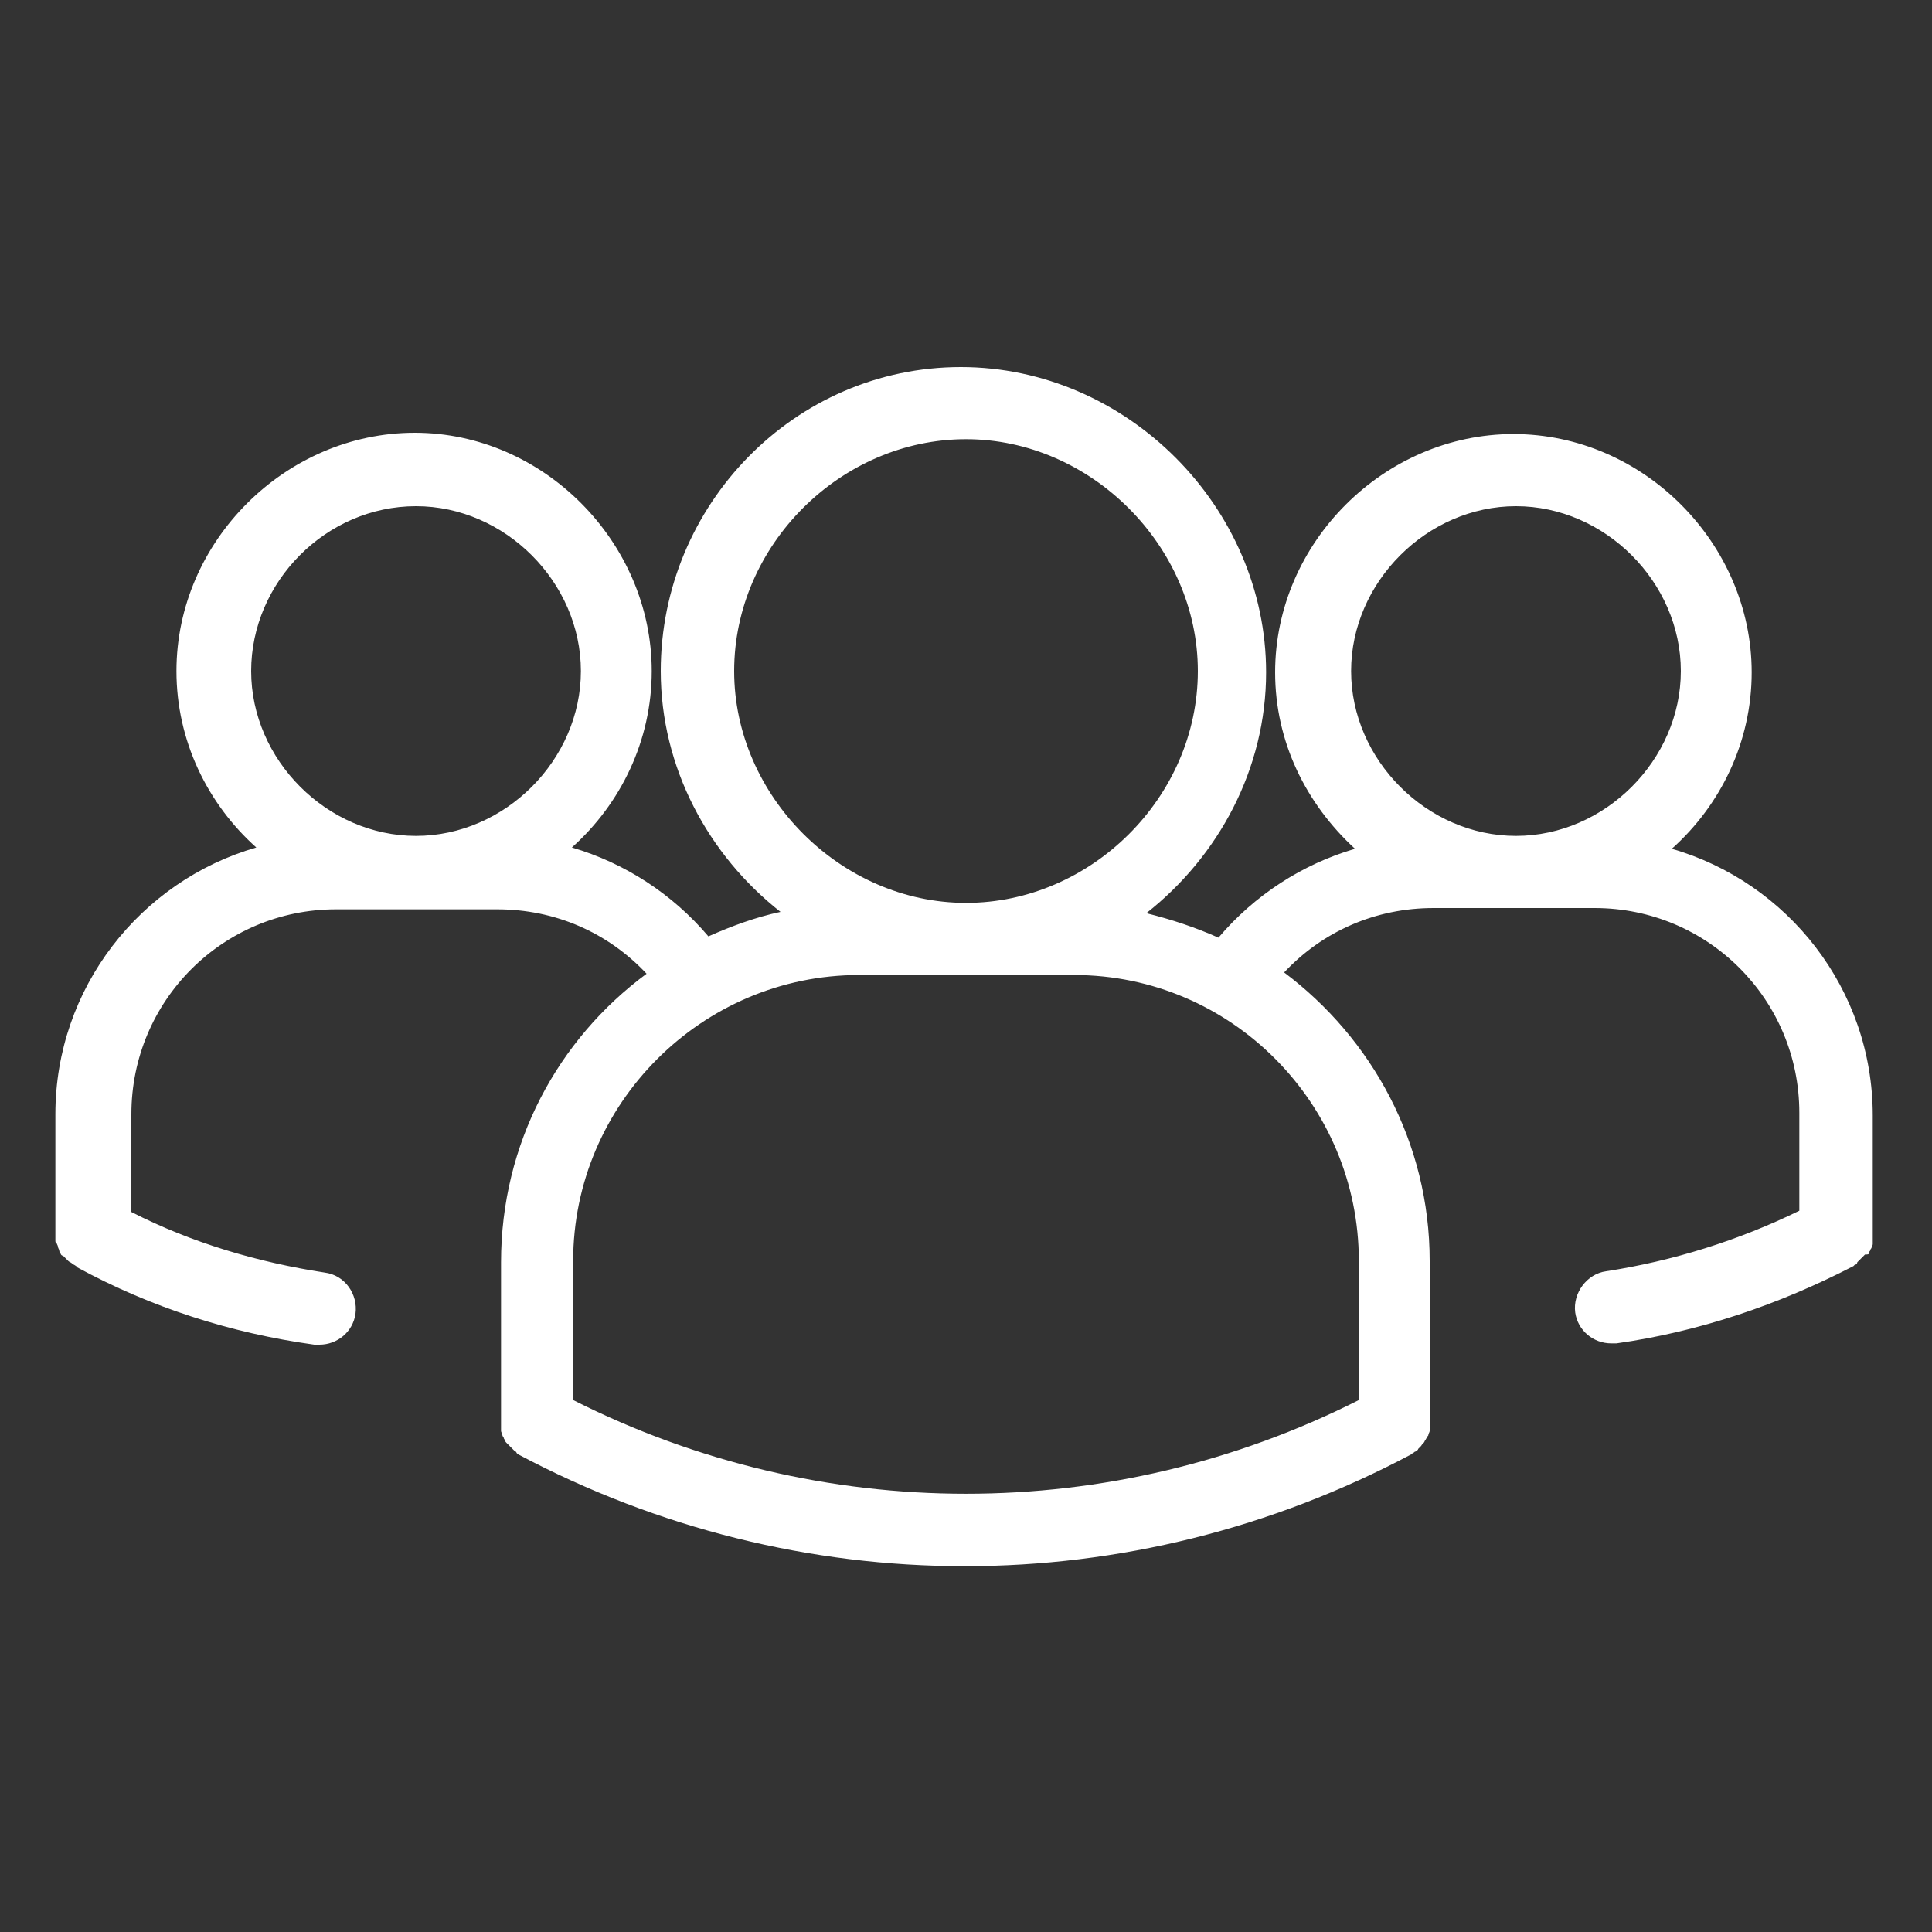 <?xml version="1.0" encoding="utf-8"?>
<!-- Generator: Adobe Illustrator 27.0.0, SVG Export Plug-In . SVG Version: 6.00 Build 0)  -->
<svg version="1.1" id="Layer_1" xmlns="http://www.w3.org/2000/svg" xmlns:xlink="http://www.w3.org/1999/xlink" x="0px" y="0px"
	 viewBox="0 0 150 150" style="enable-background:new 0 0 150 150;" xml:space="preserve">
<rect x="0" y="0" width="150" height="150" fill="#333333" stroke="none"/>
<style type="text/css">
	.st0{fill:#FFFFFF;}
</style>
<path class="st0" d="M145.1,97.3c0-0.1,0.1-0.2,0.1-0.2c0-0.1,0.1-0.2,0.1-0.2c0-0.1,0.1-0.2,0.1-0.3c0-0.1,0-0.2,0-0.2
	c0-0.1,0-0.2,0-0.3c0,0,0-0.1,0-0.1v-9.4c0-9.8-6.6-18.1-15.6-20.7c3.8-3.4,6.2-8.3,6.2-13.7c0-10-8.4-18.5-18.5-18.5
	c-10,0-18.5,8.4-18.5,18.5c0,5.4,2.4,10.2,6.2,13.7c-4.1,1.2-7.8,3.6-10.6,6.9c-1.8-0.8-3.6-1.4-5.6-1.9c5.6-4.4,9.3-11.2,9.3-18.7
	c0-12.8-10.8-23.7-23.7-23.7S51.3,39.2,51.3,52.1c0,7.5,3.7,14.3,9.3,18.7c-1.9,0.4-3.8,1.1-5.6,1.9c-2.8-3.3-6.5-5.7-10.6-6.9
	c3.8-3.4,6.2-8.3,6.2-13.7c0-10-8.4-18.5-18.4-18.5c-10,0-18.5,8.4-18.5,18.5c0,5.4,2.4,10.3,6.2,13.7c-9,2.6-15.6,10.9-15.6,20.7
	v9.4c0,0,0,0.1,0,0.1c0,0.1,0,0.2,0,0.3c0,0.1,0,0.2,0.1,0.2c0,0.1,0.1,0.2,0.1,0.3c0,0.1,0.1,0.2,0.1,0.3c0,0.1,0.1,0.2,0.1,0.2
	c0,0.1,0.1,0.2,0.2,0.2c0.1,0.1,0.1,0.1,0.2,0.2c0.1,0.1,0.1,0.1,0.2,0.2C5.4,98,5.5,98,5.6,98.1c0.1,0.1,0.2,0.1,0.3,0.2
	c0,0,0.1,0,0.1,0.1c5.7,3.1,11.9,5.1,18.4,6c0.1,0,0.3,0,0.4,0c1.4,0,2.6-1,2.8-2.4c0.2-1.5-0.8-3-2.4-3.2c-5.2-0.8-10.3-2.3-15-4.7
	v-7.6c0-8.8,7.1-15.9,15.9-15.9c0,0,0,0,0,0h12.5c0,0,0,0,0,0s0,0,0,0c4.5,0,8.6,1.8,11.6,5c-6.9,5.1-11.3,13.2-11.3,22.4v12.5
	c0,0,0,0.1,0,0.1c0,0.1,0,0.2,0,0.3c0,0.1,0,0.2,0,0.2c0,0.1,0.1,0.2,0.1,0.3c0,0.1,0.1,0.2,0.1,0.2c0,0.1,0.1,0.2,0.1,0.2
	c0,0.1,0.1,0.2,0.1,0.2c0.1,0.1,0.1,0.1,0.2,0.2c0.1,0.1,0.1,0.1,0.2,0.2c0.1,0.1,0.1,0.1,0.2,0.2c0.1,0.1,0.2,0.1,0.2,0.2
	c0,0,0.1,0.1,0.1,0.1c10.9,5.8,22.8,8.7,34.7,8.7s23.8-2.9,34.7-8.7c0,0,0.1-0.1,0.1-0.1c0.1,0,0.1-0.1,0.2-0.1
	c0.1-0.1,0.2-0.1,0.2-0.2c0.1-0.1,0.1-0.1,0.2-0.2c0.1-0.1,0.1-0.2,0.2-0.2c0-0.1,0.1-0.1,0.1-0.2c0.1-0.1,0.1-0.2,0.2-0.3
	c0-0.1,0.1-0.1,0.1-0.2c0-0.1,0.1-0.2,0.1-0.3c0-0.1,0-0.1,0-0.2c0-0.1,0-0.3,0-0.4c0,0,0-0.1,0-0.1V97.9c0-9.2-4.5-17.3-11.3-22.4
	c3-3.2,7.1-5,11.6-5c0,0,0,0,0,0s0,0,0,0h12.5c0,0,0,0,0,0c8.8,0,15.9,7.1,15.9,15.9v7.6c-4.7,2.3-9.8,3.9-15,4.7
	c-1.5,0.2-2.6,1.7-2.4,3.2c0.2,1.4,1.4,2.4,2.8,2.4c0.1,0,0.3,0,0.4,0c6.4-0.9,12.6-3,18.4-6c0,0,0.1-0.1,0.1-0.1
	c0.1,0,0.2-0.1,0.2-0.2c0.1-0.1,0.1-0.1,0.2-0.2c0.1-0.1,0.1-0.1,0.2-0.2c0.1-0.1,0.1-0.1,0.2-0.2C145,97.4,145.1,97.4,145.1,97.3z
	 M32.3,39.3c6.9,0,12.8,5.9,12.8,12.8s-5.9,12.8-12.8,12.8c-6.9,0-12.8-5.9-12.8-12.8S25.3,39.3,32.3,39.3z M57,52.1
	c0-9.8,8.3-18,18-18s18,8.3,18,18c0,9.8-8.3,18-18,18S57,61.8,57,52.1z M105.5,97.9v10.8c-19.2,9.7-41.8,9.7-61,0V97.9
	c0-12.2,10-22.2,22.2-22.2h16.7C95.6,75.7,105.5,85.7,105.5,97.9z M117.7,39.3c6.9,0,12.8,5.9,12.8,12.8s-5.9,12.8-12.8,12.8
	c-6.9,0-12.8-5.9-12.8-12.8S110.8,39.3,117.7,39.3z"/>
</svg>
